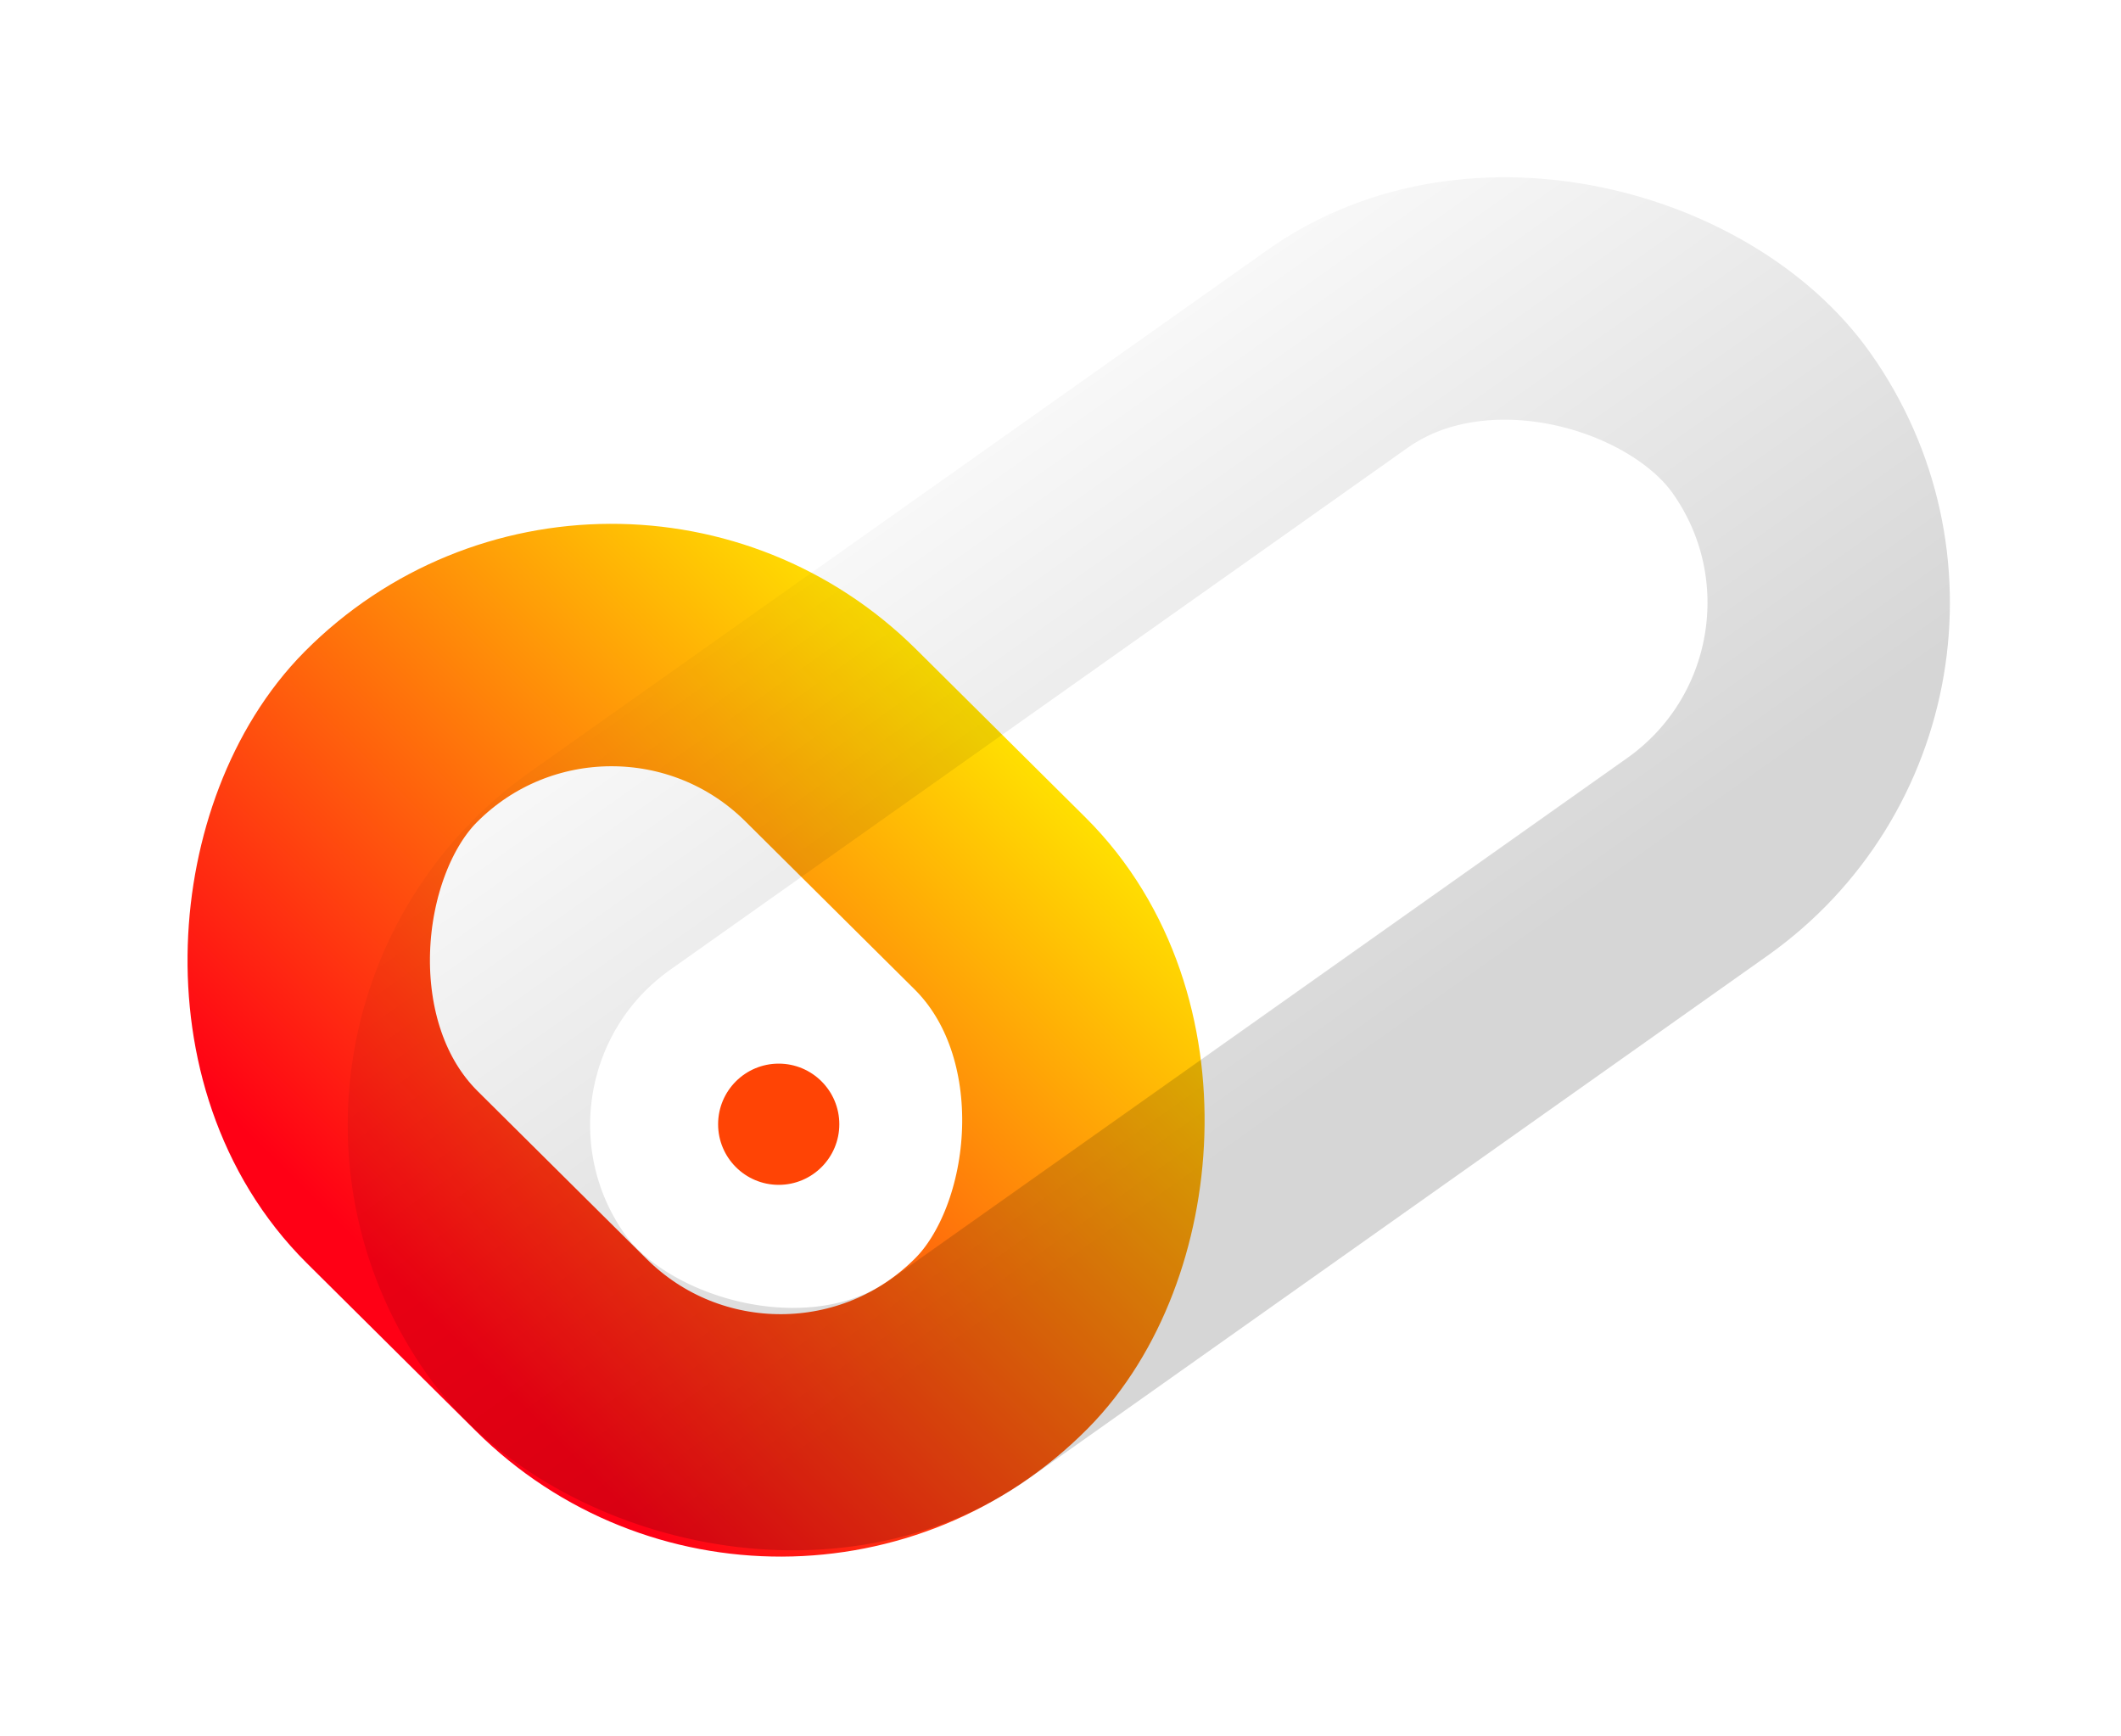<?xml version="1.0" encoding="UTF-8"?> <svg xmlns="http://www.w3.org/2000/svg" width="700" height="573" viewBox="0 0 700 573" fill="none"> <g clip-path="url(#clip0_2364_7690)"> <circle cx="257" cy="371" r="20" fill="#FF4405"></circle> <rect x="201.304" y="170.316" width="284.046" height="205.434" rx="102.717" transform="rotate(44.792 201.304 170.316)" stroke="url(#paint0_linear_2364_7690)" stroke-width="80"></rect> <rect opacity="0.2" x="643.991" y="223.442" width="503.542" height="205.434" rx="102.717" transform="rotate(144.71 643.991 223.442)" stroke="url(#paint1_linear_2364_7690)" stroke-opacity="0.8" stroke-width="80"></rect> </g> <defs> <linearGradient id="paint0_linear_2364_7690" x1="383.122" y1="113.748" x2="383.122" y2="399.182" gradientUnits="userSpaceOnUse"> <stop stop-color="#FFED00"></stop> <stop offset="1" stop-color="#FF0015"></stop> </linearGradient> <linearGradient id="paint1_linear_2364_7690" x1="991.52" y1="232.983" x2="991.52" y2="518.418" gradientUnits="userSpaceOnUse"> <stop></stop> <stop offset="1" stop-opacity="0"></stop> </linearGradient> <clipPath id="clip0_2364_7690"> <rect width="699.749" height="572.795" fill="white"></rect> </clipPath> </defs> </svg> 